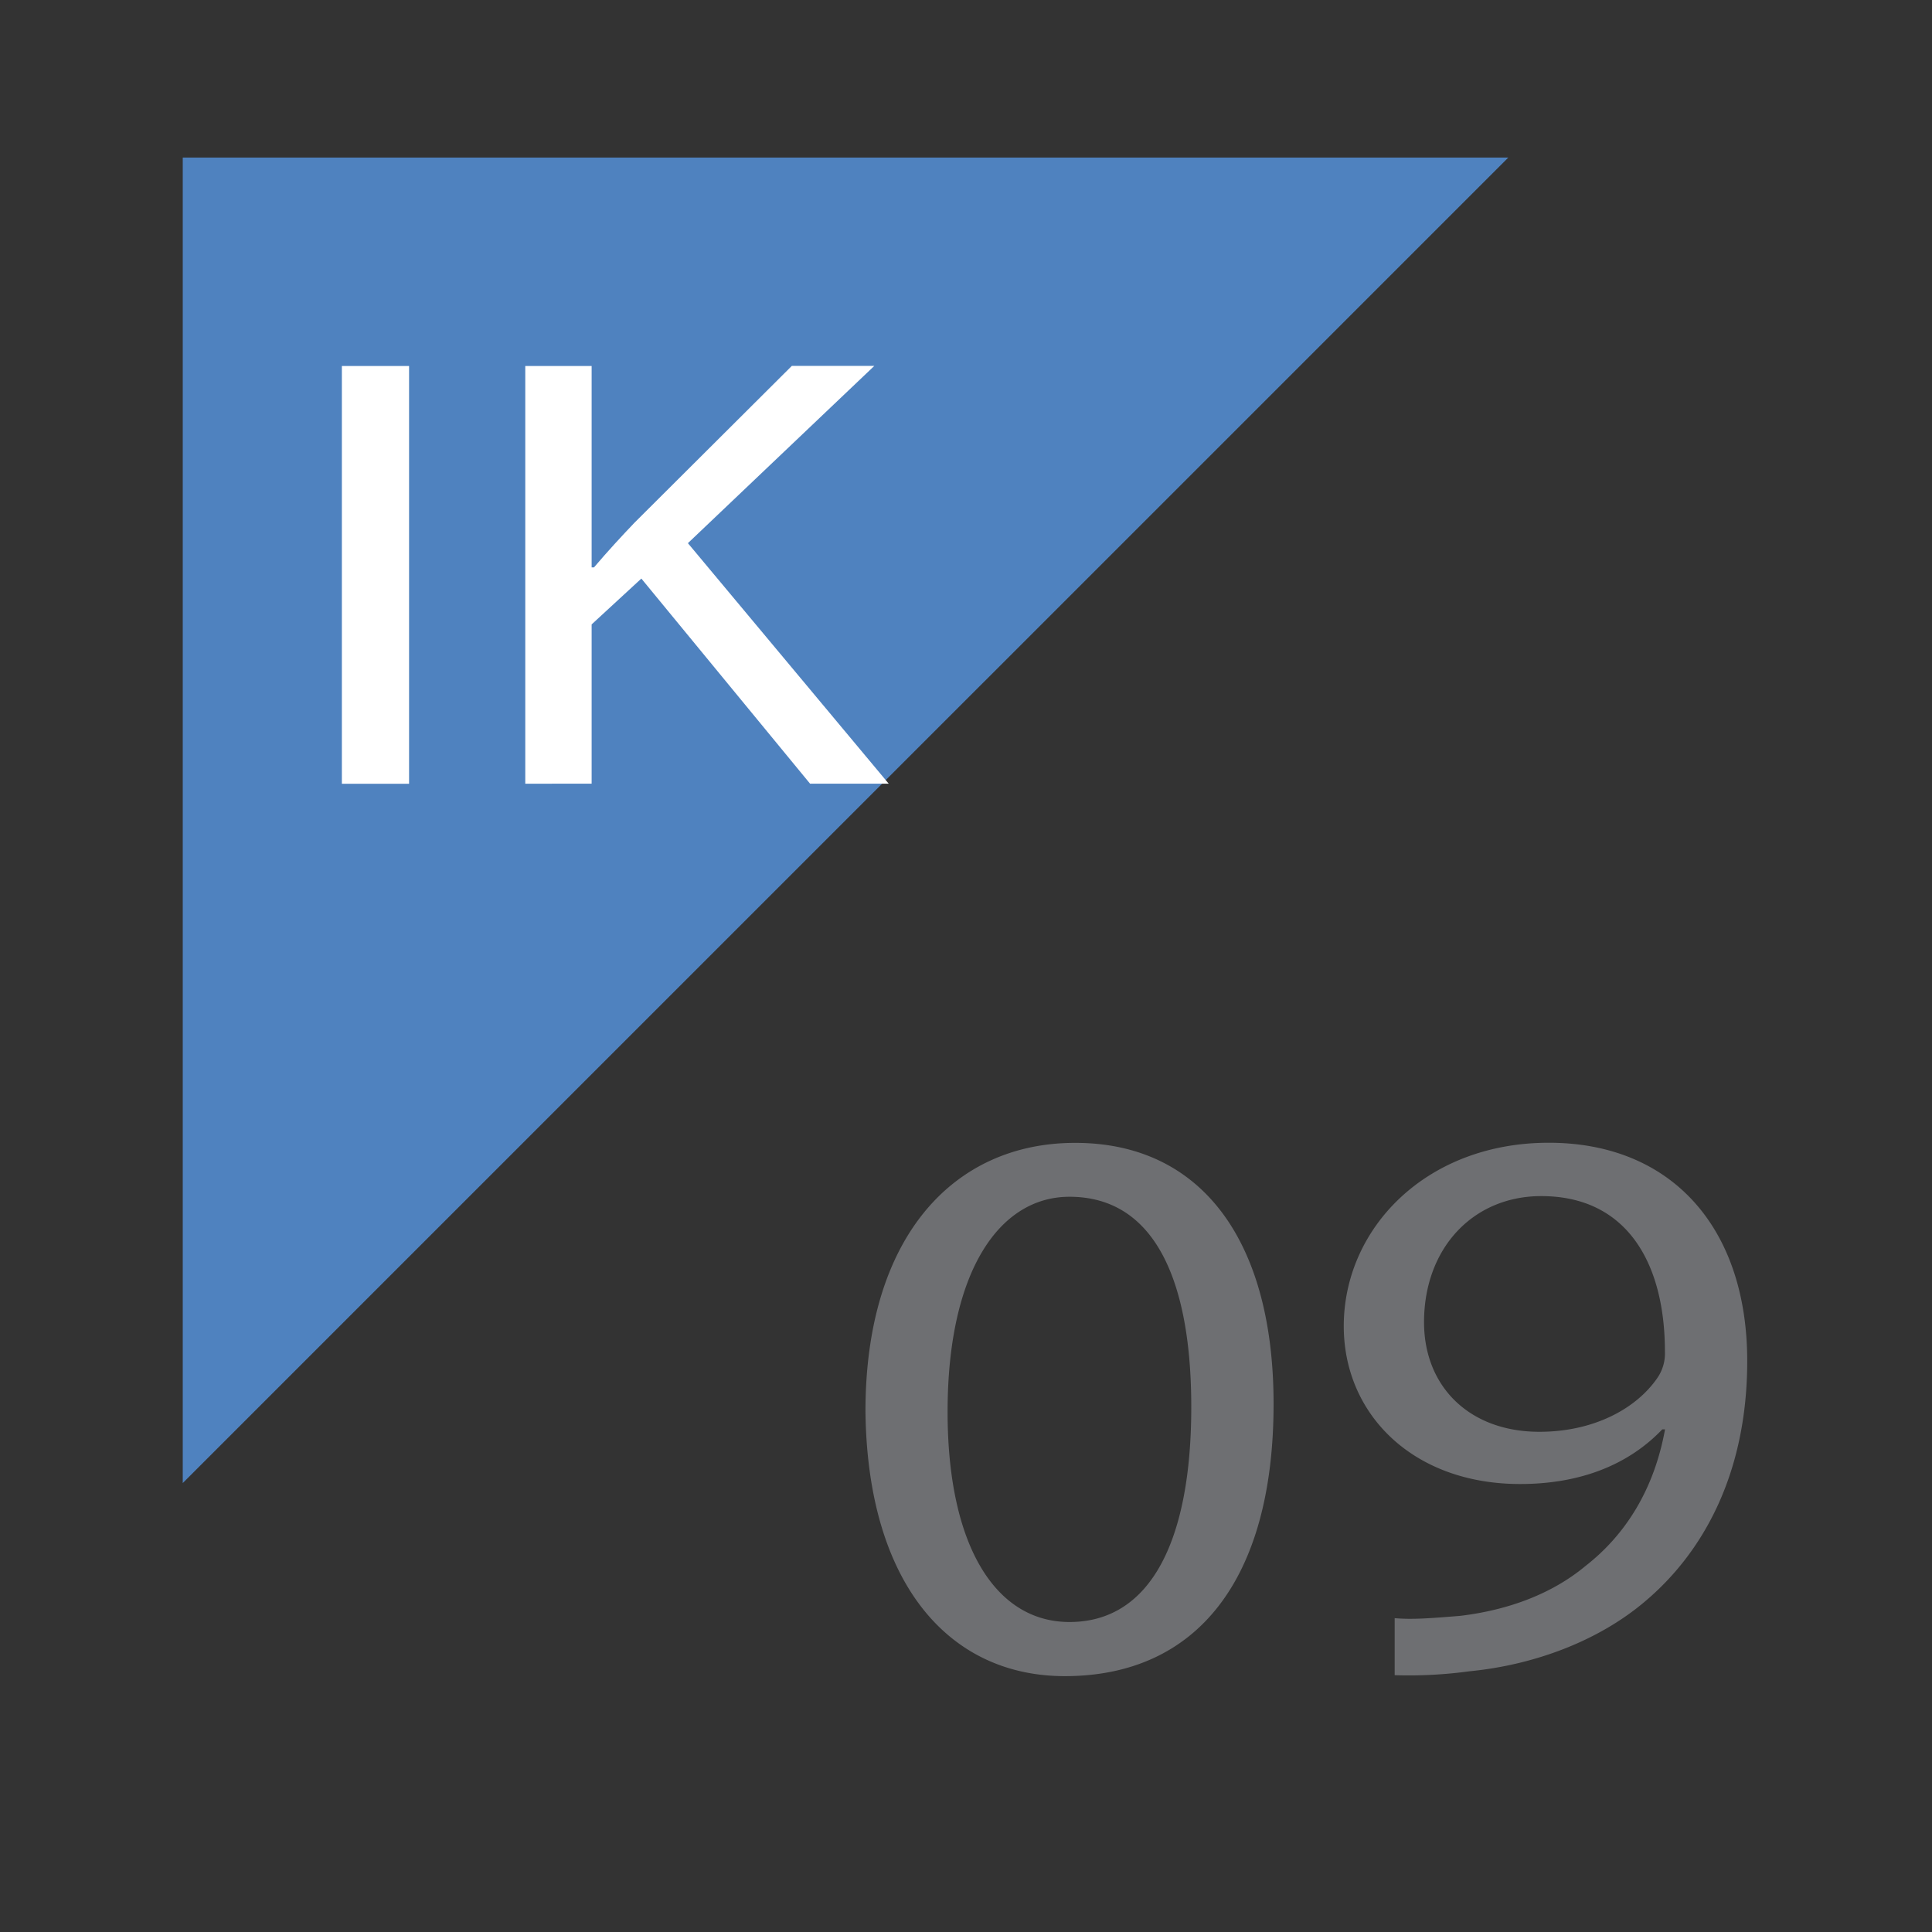 <svg xmlns="http://www.w3.org/2000/svg" xml:space="preserve" viewBox="0 0 32.371 32.371"><rect x="0" y="0" width="32.371" height="32.371" fill="#333333" stroke="none"/><path fill="#4F82BF" d="M3.062 2.64h22.21L3.062 24.849z"/><g fill="#6E6F72"><path d="M21.339 23.523c0 2.938-1.283 4.561-3.498 4.561-1.964 0-3.309-1.582-3.34-4.439 0-2.914 1.47-4.496 3.512-4.496 2.104-.002 3.326 1.622 3.326 4.374zm-5.462.133c0 2.246.805 3.521 2.042 3.521 1.377 0 2.041-1.395 2.041-3.602 0-2.127-.616-3.523-2.041-3.523-1.175 0-2.042 1.25-2.042 3.604zM23.365 27.112c.293.028.635 0 1.1-.038.787-.094 1.529-.359 2.103-.838.666-.52 1.146-1.275 1.33-2.287h-.046c-.559.586-1.361.916-2.383.916-1.795 0-2.954-1.169-2.954-2.645 0-1.637 1.377-3.073 3.435-3.073 2.057 0 3.325 1.424 3.325 3.657 0 1.889-.741 3.218-1.731 4.044-.773.649-1.84 1.05-2.926 1.155a7.497 7.497 0 0 1-1.25.065v-.957h-.003zm.495-4.958c0 1.076.757 1.836 1.933 1.836.912 0 1.625-.388 1.979-.906a.724.724 0 0 0 .124-.438c0-1.479-.634-2.605-2.072-2.605-1.145 0-1.964.875-1.964 2.113z"/></g><g fill="#FFF"><path d="M6.854 6.132v7H5.728v-7h1.126zM8.801 6.132h1.112v3.375h.039c.231-.271.46-.52.679-.749l2.636-2.627h1.382l-3.123 2.97 3.365 4.03h-1.318l-2.827-3.437-.833.768v2.669H8.801V6.132z"/></g></svg>